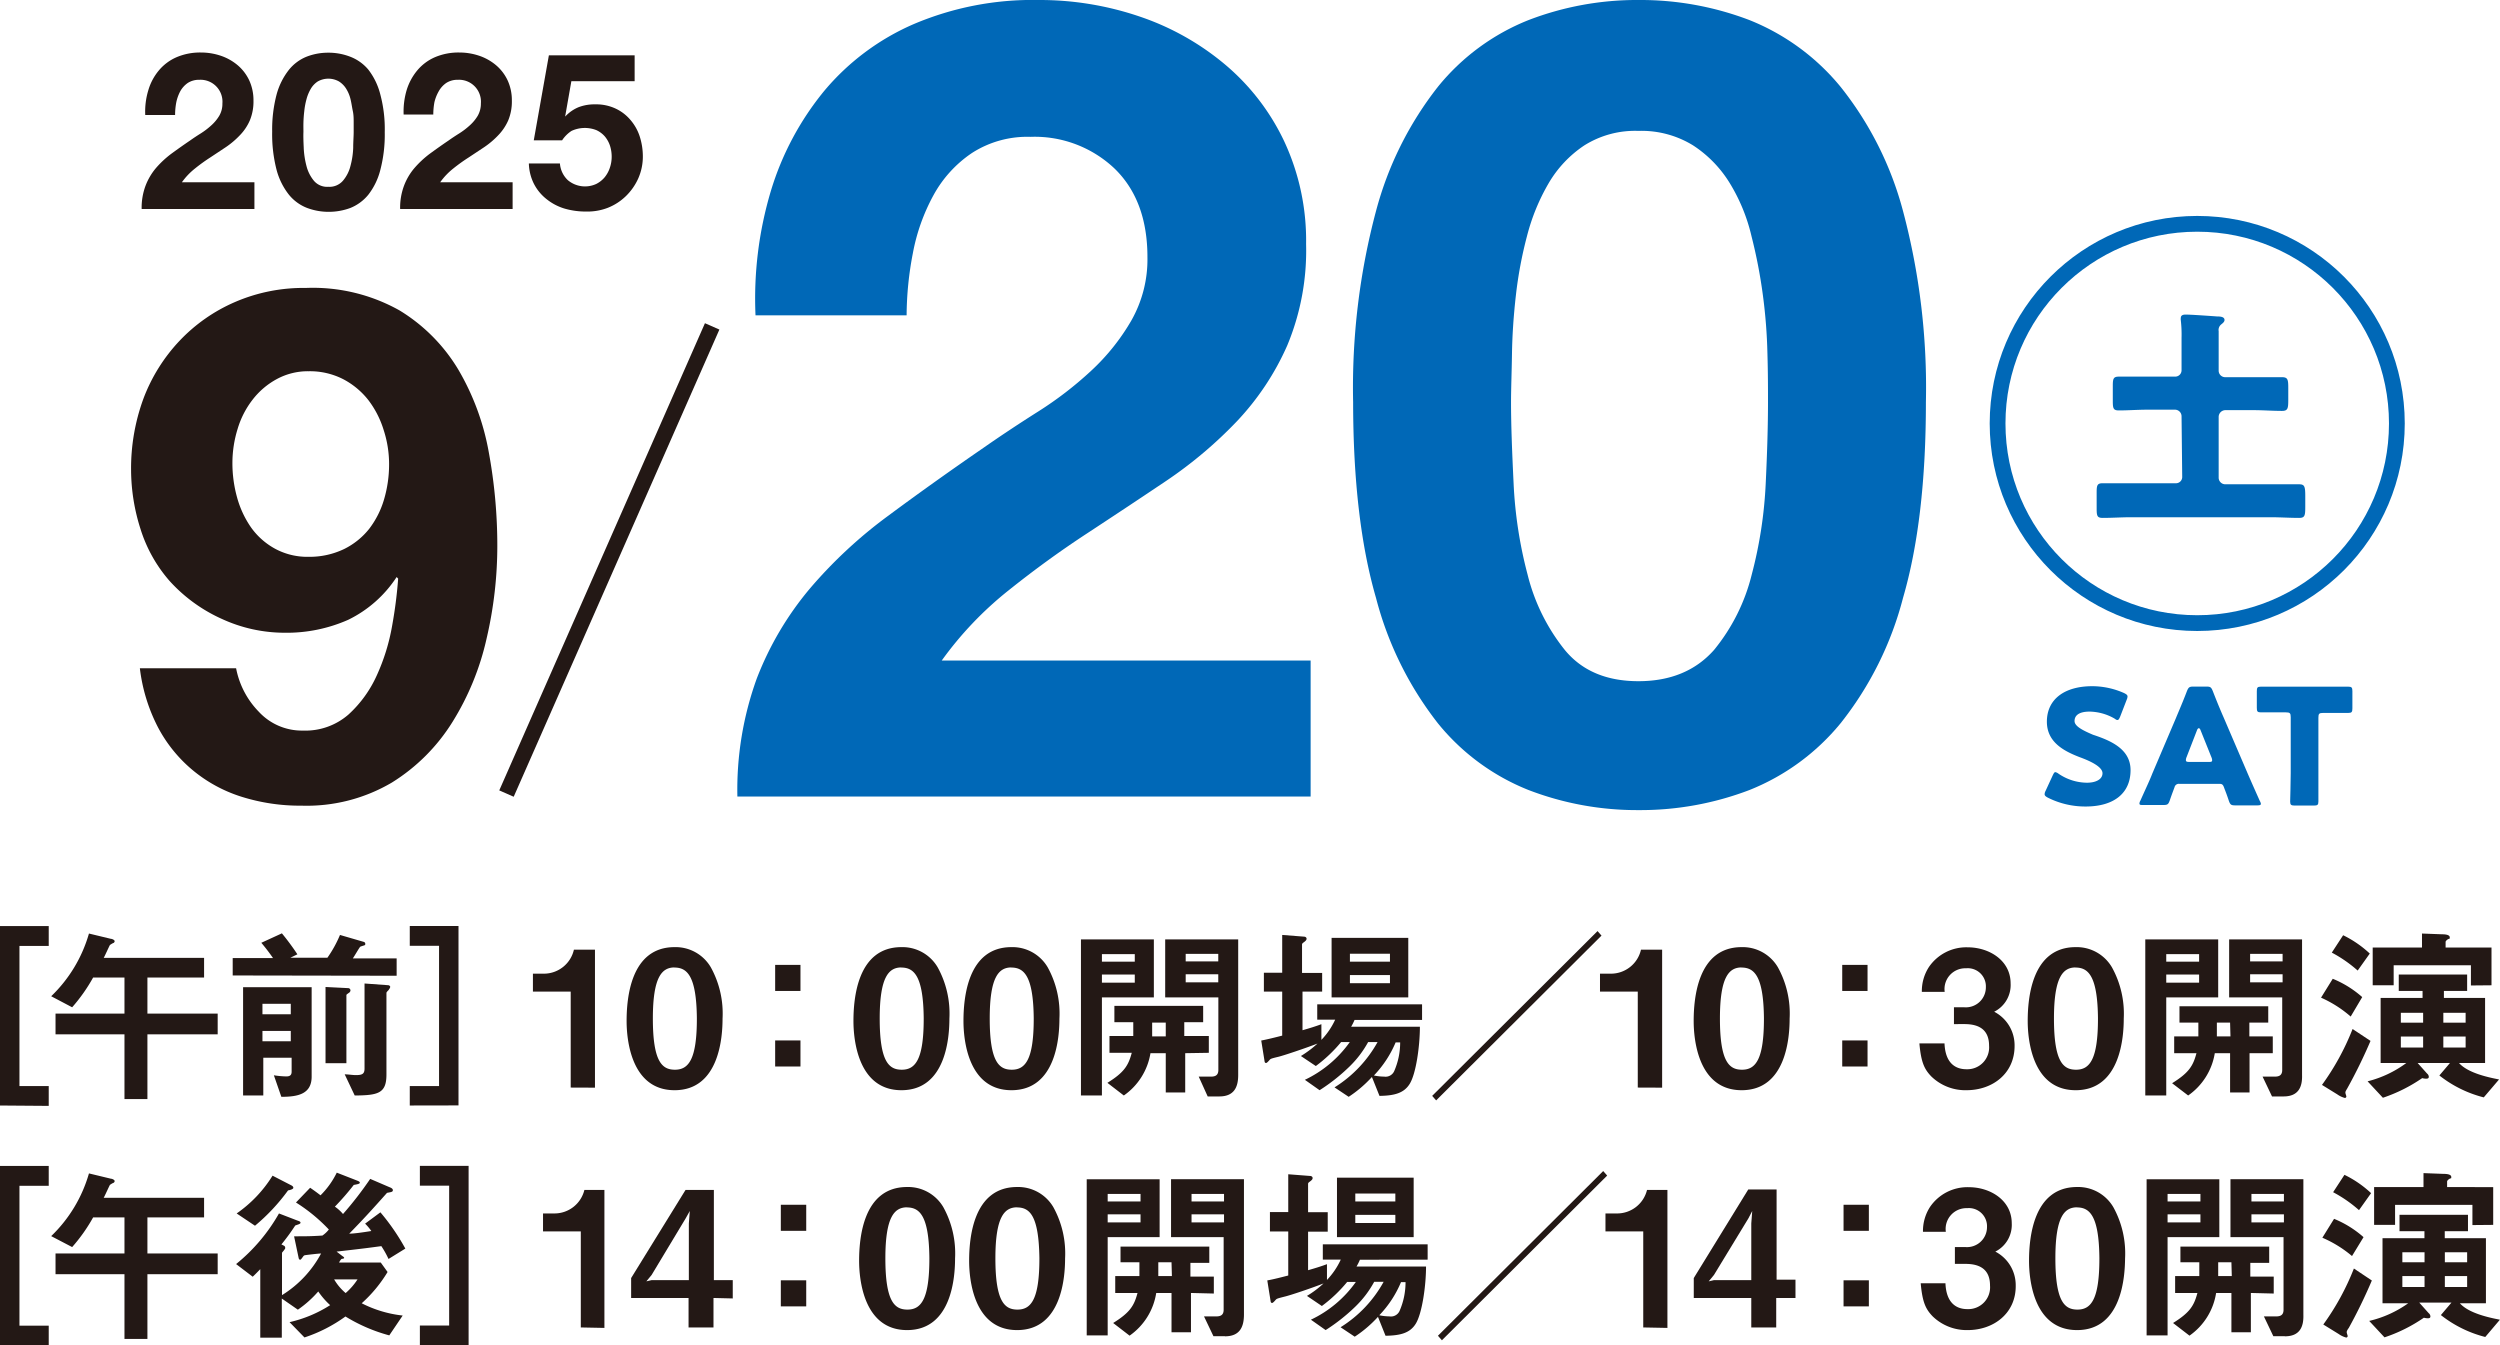 <svg xmlns="http://www.w3.org/2000/svg" viewBox="0 0 264.72 142.46"><defs><style>.cls-1{fill:#231815;}.cls-2{fill:#0068b7;}.cls-3,.cls-4{fill:none;stroke-miterlimit:10;stroke-width:1.67px;}.cls-3{stroke:#231815;}.cls-4{stroke:#0068b7;}</style></defs><g id="レイヤー_2" data-name="レイヤー 2"><g id="本文"><path class="cls-1" d="M15.71,9.54a5.79,5.79,0,0,1,1.11-2.08,5.06,5.06,0,0,1,1.87-1.4,6.35,6.35,0,0,1,2.58-.5,6.56,6.56,0,0,1,2.13.35,5.49,5.49,0,0,1,1.77,1,4.73,4.73,0,0,1,1.22,1.6,5,5,0,0,1,.45,2.14,5.2,5.2,0,0,1-.39,2.11,5.22,5.22,0,0,1-1.05,1.56,9,9,0,0,1-1.47,1.25l-1.66,1.1a18.49,18.49,0,0,0-1.62,1.17,7.14,7.14,0,0,0-1.39,1.46h7.68v2.83H15a6.61,6.61,0,0,1,.41-2.46,6.49,6.49,0,0,1,1.1-1.87,10.35,10.35,0,0,1,1.63-1.52c.63-.46,1.29-.93,2-1.41.35-.25.73-.5,1.13-.75a7.93,7.93,0,0,0,1.11-.85,4.42,4.42,0,0,0,.83-1,2.5,2.5,0,0,0,.34-1.32,2.32,2.32,0,0,0-2.44-2.5,2.18,2.18,0,0,0-1.22.33,2.6,2.6,0,0,0-.8.88,4.35,4.35,0,0,0-.43,1.21,7.34,7.34,0,0,0-.12,1.31H15.38A7.77,7.77,0,0,1,15.71,9.54Z"/><path class="cls-1" d="M29.29,10a7.3,7.3,0,0,1,1.29-2.59A4.61,4.61,0,0,1,32.47,6a6.25,6.25,0,0,1,2.29-.42A6.32,6.32,0,0,1,37.07,6,4.7,4.7,0,0,1,39,7.37,7.14,7.14,0,0,1,40.27,10a14.19,14.19,0,0,1,.47,4A14.68,14.68,0,0,1,40.27,18,7.09,7.09,0,0,1,39,20.62a4.73,4.73,0,0,1-1.9,1.4,6.53,6.53,0,0,1-2.31.41A6.46,6.46,0,0,1,32.47,22a4.63,4.63,0,0,1-1.89-1.4A7.24,7.24,0,0,1,29.29,18a15.07,15.07,0,0,1-.47-4.07A14.57,14.57,0,0,1,29.29,10Zm2.87,5.66a9.17,9.17,0,0,0,.29,1.91,4,4,0,0,0,.78,1.56,1.83,1.83,0,0,0,1.53.65,1.89,1.89,0,0,0,1.56-.65,3.84,3.84,0,0,0,.79-1.56,8.55,8.55,0,0,0,.29-1.91c0-.65.05-1.21.05-1.68,0-.28,0-.61,0-1s0-.8-.09-1.22-.14-.83-.24-1.24a3.74,3.74,0,0,0-.45-1.1,2.42,2.42,0,0,0-.77-.79,2.28,2.28,0,0,0-2.26,0,2.34,2.34,0,0,0-.74.79,4.37,4.37,0,0,0-.45,1.1,7.72,7.72,0,0,0-.23,1.24c-.05.42-.08.83-.09,1.22s0,.73,0,1C32.11,14.41,32.13,15,32.16,15.62Z"/><path class="cls-1" d="M43.06,9.54a6,6,0,0,1,1.12-2.08,5.06,5.06,0,0,1,1.87-1.4,6.35,6.35,0,0,1,2.58-.5,6.56,6.56,0,0,1,2.13.35,5.49,5.49,0,0,1,1.77,1,4.73,4.73,0,0,1,1.22,1.6,5,5,0,0,1,.45,2.14,5.2,5.2,0,0,1-.39,2.11,5.42,5.42,0,0,1-1.05,1.56,9,9,0,0,1-1.47,1.25l-1.66,1.1A18.49,18.49,0,0,0,48,17.84a7.14,7.14,0,0,0-1.39,1.46h7.67v2.83H42.37a6.61,6.61,0,0,1,.41-2.46,6.27,6.27,0,0,1,1.1-1.87,10.35,10.35,0,0,1,1.63-1.52c.63-.46,1.29-.93,2-1.41.35-.25.73-.5,1.13-.75a7.93,7.93,0,0,0,1.11-.85,4.42,4.42,0,0,0,.83-1,2.59,2.59,0,0,0,.34-1.32,2.32,2.32,0,0,0-2.44-2.5,2.18,2.18,0,0,0-1.22.33,2.6,2.6,0,0,0-.8.88A4.35,4.35,0,0,0,46,10.82a7.34,7.34,0,0,0-.12,1.31H42.74A8,8,0,0,1,43.06,9.54Z"/><path class="cls-1" d="M60.5,8.6l-.65,3.69,0,.05a4,4,0,0,1,1.44-1,4.74,4.74,0,0,1,1.74-.29,4.84,4.84,0,0,1,2.14.44,4.6,4.6,0,0,1,1.56,1.18,5.08,5.08,0,0,1,1,1.75,6.91,6.91,0,0,1,.34,2.15,5.69,5.69,0,0,1-.49,2.33,6.06,6.06,0,0,1-1.31,1.87A5.82,5.82,0,0,1,64.37,22a6,6,0,0,1-2.32.4,8,8,0,0,1-2.26-.31,5.63,5.63,0,0,1-1.91-1,4.91,4.91,0,0,1-1.34-1.62A5.06,5.06,0,0,1,56,17.31h3.29a2.7,2.7,0,0,0,.84,1.77,2.83,2.83,0,0,0,3,.4,2.8,2.8,0,0,0,.89-.7,3.13,3.13,0,0,0,.55-1,3.6,3.6,0,0,0,.2-1.17,3.79,3.79,0,0,0-.18-1.18,3,3,0,0,0-.56-1,2.69,2.69,0,0,0-.88-.65,3.35,3.35,0,0,0-2.63.08,3.43,3.43,0,0,0-1,1h-3l1.6-9H67.2V8.6Z"/><path class="cls-1" d="M27.4,75.36a6.21,6.21,0,0,0,4.68,2,6.94,6.94,0,0,0,4.82-1.7,12.59,12.59,0,0,0,3-4.15,21.46,21.46,0,0,0,1.62-5.24,47.46,47.46,0,0,0,.64-5L42,61.1a12.82,12.82,0,0,1-5.13,4.53A16.1,16.1,0,0,1,30.11,67a15.89,15.89,0,0,1-6.63-1.47,16.65,16.65,0,0,1-5.51-4,15.23,15.23,0,0,1-3.09-5.51,20.71,20.71,0,0,1-1-6.26,21.37,21.37,0,0,1,1.32-7.58A18.3,18.3,0,0,1,19,36.1,17.8,17.8,0,0,1,24.84,32a18.26,18.26,0,0,1,7.54-1.51,18.76,18.76,0,0,1,9.91,2.37,18.38,18.38,0,0,1,6.23,6.26,26.38,26.38,0,0,1,3.24,8.79,54.61,54.61,0,0,1,.9,9.88,43.17,43.17,0,0,1-1.13,9.8,28.45,28.45,0,0,1-3.62,8.86,19.93,19.93,0,0,1-6.41,6.41,17.74,17.74,0,0,1-9.58,2.45,20.57,20.57,0,0,1-6.33-.94,15.25,15.25,0,0,1-5.2-2.83,15,15,0,0,1-3.7-4.6,18.25,18.25,0,0,1-1.88-6.18H25A9,9,0,0,0,27.4,75.36Zm9.05-17.23A7.8,7.8,0,0,0,39.09,56a9.52,9.52,0,0,0,1.58-3.13,13.1,13.1,0,0,0,.53-3.74,11.65,11.65,0,0,0-.57-3.58A10.07,10.07,0,0,0,39,42.36a8.22,8.22,0,0,0-2.68-2.22,7.73,7.73,0,0,0-3.62-.83,6.92,6.92,0,0,0-3.39.83,8.09,8.09,0,0,0-2.57,2.19,9.42,9.42,0,0,0-1.58,3.09A12.2,12.2,0,0,0,24.61,49a13.52,13.52,0,0,0,.49,3.66,10.36,10.36,0,0,0,1.47,3.17,7.56,7.56,0,0,0,2.53,2.26,7.16,7.16,0,0,0,3.58.87A8.45,8.45,0,0,0,36.45,58.13Z"/><path class="cls-2" d="M81.62,20.24A30.62,30.62,0,0,1,87.28,9.62a25.62,25.62,0,0,1,9.5-7.08A32.18,32.18,0,0,1,109.94,0a32.86,32.86,0,0,1,10.79,1.77,27.93,27.93,0,0,1,9,5.07A24,24,0,0,1,136,15a24.84,24.84,0,0,1,2.3,10.85,26.13,26.13,0,0,1-2,10.74,28.27,28.27,0,0,1-5.31,8,45.27,45.27,0,0,1-7.49,6.32q-4.2,2.82-8.44,5.6t-8.26,6a37.3,37.3,0,0,0-7.08,7.43h39.06v14.4H78.08a34.59,34.59,0,0,1,2.06-12.51,33.48,33.48,0,0,1,5.61-9.5,49,49,0,0,1,8.32-7.73c3.18-2.36,6.55-4.76,10.08-7.19q2.71-1.89,5.79-3.84a38.31,38.31,0,0,0,5.6-4.31,22.82,22.82,0,0,0,4.25-5.31,13.12,13.12,0,0,0,1.71-6.72q0-6-3.48-9.38a12.3,12.3,0,0,0-8.91-3.36,10.81,10.81,0,0,0-6.19,1.71,12.75,12.75,0,0,0-4.08,4.48,20.63,20.63,0,0,0-2.18,6.14A35.27,35.27,0,0,0,96,33.39H80A39.74,39.74,0,0,1,81.62,20.24Z"/><path class="cls-2" d="M145.7,22.36A36.35,36.35,0,0,1,152.25,9.2a23.53,23.53,0,0,1,9.62-7.08A32,32,0,0,1,173.49,0a32.36,32.36,0,0,1,11.74,2.12A23.94,23.94,0,0,1,194.9,9.2a35.77,35.77,0,0,1,6.61,13.16,72.62,72.62,0,0,1,2.42,20.24q0,12.39-2.42,20.7a35.74,35.74,0,0,1-6.61,13.28,23.94,23.94,0,0,1-9.67,7.08,32.36,32.36,0,0,1-11.74,2.12,32,32,0,0,1-11.62-2.12,23.53,23.53,0,0,1-9.62-7.08A36.32,36.32,0,0,1,145.7,63.3q-2.41-8.31-2.42-20.7A72.62,72.62,0,0,1,145.7,22.36Zm14.57,28.79a45.88,45.88,0,0,0,1.48,9.68,20.68,20.68,0,0,0,3.95,8q2.72,3.3,7.79,3.3t8-3.3a20.22,20.22,0,0,0,4-8,45.88,45.88,0,0,0,1.48-9.68q.24-5,.24-8.55c0-1.42,0-3.13-.06-5.14a55.89,55.89,0,0,0-.48-6.19A53.93,53.93,0,0,0,185.46,25a19,19,0,0,0-2.3-5.61,12.64,12.64,0,0,0-3.89-4,10.4,10.4,0,0,0-5.78-1.53,10.1,10.1,0,0,0-5.72,1.53,12.21,12.21,0,0,0-3.78,4,21.78,21.78,0,0,0-2.3,5.61,43.82,43.82,0,0,0-1.18,6.31c-.24,2.12-.38,4.19-.41,6.19S160,41.18,160,42.6C160,45,160.11,47.81,160.27,51.15Z"/><path class="cls-2" d="M225.6,81.55c0,2.42-1.73,3.85-4.76,3.85a8.8,8.8,0,0,1-4-.94c-.24-.13-.34-.22-.34-.37a.82.82,0,0,1,.1-.34l.76-1.65c.11-.22.17-.34.28-.34a.86.86,0,0,1,.34.17,5.4,5.4,0,0,0,3,.95c1,0,1.65-.39,1.65-1s-1-1.19-2.43-1.71c-1.6-.62-3.46-1.55-3.46-3.75,0-2.4,1.89-3.76,4.8-3.76a8.33,8.33,0,0,1,3.38.73c.24.12.36.21.36.36a.93.93,0,0,1-.08.32l-.7,1.81c-.1.24-.17.36-.29.36s-.17-.06-.32-.16a5.46,5.46,0,0,0-2.62-.73c-1.18,0-1.6.44-1.6,1s.9,1,1.95,1.45C223.5,78.42,225.6,79.31,225.6,81.55Z"/><path class="cls-2" d="M230.76,83a.46.46,0,0,0-.5.35c-.12.33-.25.65-.51,1.41-.15.41-.23.48-.68.48h-2.14c-.27,0-.39,0-.39-.17a.7.7,0,0,1,.1-.29c.63-1.41,1-2.18,1.26-2.86l2.5-5.87c.32-.78.73-1.71,1.17-2.87.17-.41.26-.48.7-.48h1.35c.44,0,.52.07.69.48.45,1.16.85,2.12,1.16,2.82L238,81.9c.32.74.66,1.51,1.29,2.92a.76.76,0,0,1,.11.29c0,.14-.12.17-.4.17h-2.31c-.44,0-.53-.07-.68-.48-.25-.76-.39-1.08-.51-1.41S235.28,83,235,83Zm.76-2.8a.78.78,0,0,0-.06.29c0,.16.11.19.39.19h2c.27,0,.39,0,.39-.19a.84.84,0,0,0-.07-.29l-1.16-2.89c-.05-.13-.11-.2-.18-.2s-.14.07-.19.2Z"/><path class="cls-2" d="M245.49,81.88c0,.9,0,2.86,0,3,0,.35-.1.42-.49.42h-2c-.39,0-.5-.07-.5-.42,0-.12.06-2.08.06-3V75.94c0-.43-.09-.51-.52-.51h-.35l-2.3,0c-.36,0-.42-.1-.42-.49V73.2c0-.39.06-.49.42-.49l2.64,0h4l2.63,0c.36,0,.43.1.43.49V75c0,.39-.07.49-.43.49l-2.29,0H246c-.43,0-.51.08-.51.51Z"/><path class="cls-1" d="M0,117.06v-19H5.16v2.1H2.06V115h3.1v2.1Z"/><path class="cls-1" d="M15.61,109.52v6.86H13.18v-6.86H5.88v-2.19h7.3v-3.82H9.86a17.94,17.94,0,0,1-2.22,3.15l-2.22-1.17a14.88,14.88,0,0,0,4-6.64l2.32.56c.1,0,.4.1.4.26a.24.24,0,0,1-.12.18c-.06,0-.34.18-.38.22s-.54,1.16-.66,1.36H21.61v2.08h-6v3.82h7.44v2.19Z"/><path class="cls-1" d="M24.64,103.29v-1.84h4.27a20,20,0,0,0-1.24-1.62l2.18-1a26.34,26.34,0,0,1,1.64,2.22l-.74.36h3.92A12.55,12.55,0,0,0,36,99l2.54.74a.22.22,0,0,1,.14.2c0,.08,0,.14-.16.18a3.79,3.79,0,0,0-.36.12c-.06,0-.66,1.06-.8,1.24H42v1.84Zm5.15,12.85L29,113.86a9.38,9.38,0,0,0,1.32.12c.4,0,.56-.16.56-.5V112h-3v4H25.74V104.53H33V114C33,115.86,31.53,116.14,29.79,116.14Zm1-9.85h-3v1.11h3Zm0,2.87h-3v1.1h3ZM37,105.09c-.28.2-.32.22-.32.3v7.19H34.47v-8.07l2.38.12a.25.25,0,0,1,.26.22A.31.31,0,0,1,37,105.09Zm4.2-.3c-.14.12-.28.28-.28.34v8.65c0,2-.88,2.2-3.36,2.22l-1.06-2.24c.42,0,.78.08,1.2.08.7,0,.9-.16.9-.7v-9l2.48.18c.14,0,.24.1.24.18A.46.46,0,0,1,41.15,104.79Z"/><path class="cls-1" d="M43.39,117.06V115h3.1V100.15h-3.1v-2.1h5.16v19Z"/><path class="cls-1" d="M60.43,115.16V105h-4v-1.9h1.16a3.26,3.26,0,0,0,3.18-2.54H63v14.61Z"/><path class="cls-1" d="M71.43,115.44c-4.64,0-5.08-5.44-5.08-7.32,0-2.41.42-7.83,5.08-7.83a4.32,4.32,0,0,1,3.84,2.14,10.14,10.14,0,0,1,1.24,5.43C76.51,109.7,76.21,115.44,71.43,115.44Zm0-13c-1.34,0-2.3,1-2.3,5.41,0,4.62,1,5.42,2.34,5.42,1.46,0,2.32-1.12,2.32-5.42C73.75,103.23,72.71,102.45,71.39,102.45Z"/><path class="cls-1" d="M82.08,104.93v-2.76h2.68v2.76Zm0,8v-2.76h2.68v2.76Z"/><path class="cls-1" d="M95.45,115.44c-4.64,0-5.08-5.44-5.08-7.32,0-2.41.42-7.83,5.08-7.83a4.32,4.32,0,0,1,3.84,2.14,10.14,10.14,0,0,1,1.24,5.43C100.53,109.7,100.23,115.44,95.45,115.44Zm0-13c-1.34,0-2.3,1-2.3,5.41,0,4.62,1,5.42,2.34,5.42,1.46,0,2.32-1.12,2.32-5.42C97.77,103.23,96.73,102.45,95.41,102.45Z"/><path class="cls-1" d="M107.1,115.44c-4.64,0-5.08-5.44-5.08-7.32,0-2.41.42-7.83,5.08-7.83a4.32,4.32,0,0,1,3.84,2.14,10.14,10.14,0,0,1,1.24,5.43C112.18,109.7,111.88,115.44,107.1,115.44Zm0-13c-1.34,0-2.3,1-2.3,5.41,0,4.62,1,5.42,2.34,5.42,1.46,0,2.32-1.12,2.32-5.42C109.42,103.23,108.38,102.45,107.06,102.45Z"/><path class="cls-1" d="M116.68,105.61V116h-2.22V99.47h7.72v6.14Zm3.48-4.58h-3.48v.8h3.48Zm0,2.16h-3.48v.86h3.48Zm5.34,8.33v4.16h-2.06v-4.16h-1.62A6.79,6.79,0,0,1,119,116l-1.74-1.34c1.8-1.12,2.22-1.84,2.58-3.18h-2.36v-1.78H120c0-.6,0-.84,0-1.46h-2v-1.73h9.4v1.73h-2v1.46H128v1.78Zm-2.06-3.24H122c0,.84,0,1.08,0,1.46h1.44Zm5.67,7.82h-1.23l-.95-2.1h1.32c.5,0,.76-.2.76-.7v-7.69h-5.63V99.47h7.73v14.37C131.11,115.12,130.67,116.1,129.11,116.1ZM129,101h-3.45v.8H129Zm0,2.16h-3.45v.86H129Z"/><path class="cls-1" d="M143.43,108a6,6,0,0,1-.36.72h7.28c0,2-.4,5-1.1,6.08-.6.94-1.58,1.22-3.18,1.24l-.8-2a12.85,12.85,0,0,1-2.46,2.1l-1.5-1a13.18,13.18,0,0,0,4.56-4.8h-1a10.83,10.83,0,0,1-2,2.62,19.68,19.68,0,0,1-3.14,2.48l-1.56-1.1a12.32,12.32,0,0,0,4.76-4h-.92a15.23,15.23,0,0,1-2.68,2.54l-1.58-1.06a11.36,11.36,0,0,0,1.76-1.32c-1.36.52-3.56,1.26-4.14,1.4-.74.18-.82.2-.94.34s-.28.32-.38.32a.16.16,0,0,1-.14-.14l-.36-2.24c.64-.12,1.52-.34,2.22-.52V105h-1.94V103h1.94V99l2.32.18c.12,0,.26.08.26.22s-.1.22-.22.32-.26.16-.26.3v3H140V105h-2.08v4.09c.7-.2,1.36-.4,2-.64v1.66a7.69,7.69,0,0,0,1.46-2.14h-1.9v-1.62h11.1V108ZM141,105.61v-6.3h8.12v6.3Zm6.18-4.62h-4.24v.84h4.24Zm0,2.26h-4.24v.86h4.24Zm.6,7.13a11.49,11.49,0,0,1-2.3,3.5,5.4,5.4,0,0,0,1.08.12,1,1,0,0,0,1.06-.56,7.56,7.56,0,0,0,.64-3.06Z"/><path class="cls-1" d="M152.07,116.52l-.42-.48,17.51-17.45.42.48Z"/><path class="cls-1" d="M173.42,115.16V105h-4v-1.9h1.16a3.26,3.26,0,0,0,3.18-2.54H176v14.61Z"/><path class="cls-1" d="M184.42,115.44c-4.64,0-5.08-5.44-5.08-7.32,0-2.41.42-7.83,5.08-7.83a4.32,4.32,0,0,1,3.84,2.14,10.14,10.14,0,0,1,1.24,5.43C189.5,109.7,189.2,115.44,184.42,115.44Zm0-13c-1.34,0-2.3,1-2.3,5.41,0,4.62,1,5.42,2.34,5.42,1.46,0,2.32-1.12,2.32-5.42C186.74,103.23,185.7,102.45,184.38,102.45Z"/><path class="cls-1" d="M195.07,104.93v-2.76h2.68v2.76Zm0,8v-2.76h2.68v2.76Z"/><path class="cls-1" d="M208.22,115.44a5.18,5.18,0,0,1-3.7-1.44c-.74-.76-1.1-1.48-1.28-3.52h2.66c.08,2.06,1.12,2.74,2.32,2.74a2.31,2.31,0,0,0,2.4-2.48c0-1.66-1-2.3-2.6-2.3H206.9v-1.78H208a2.12,2.12,0,0,0,2.28-2.13,1.92,1.92,0,0,0-2.1-2,2.2,2.2,0,0,0-2.26,2.5h-2.42a4.69,4.69,0,0,1,.74-2.62,4.79,4.79,0,0,1,4.12-2.1c2.26,0,4.54,1.38,4.54,3.82a3.16,3.16,0,0,1-1.74,3,4,4,0,0,1,2.16,3.59C213.34,113.66,211,115.44,208.22,115.44Z"/><path class="cls-1" d="M219.79,115.44c-4.64,0-5.08-5.44-5.08-7.32,0-2.41.42-7.83,5.08-7.83a4.32,4.32,0,0,1,3.84,2.14,10.15,10.15,0,0,1,1.25,5.43C224.88,109.7,224.57,115.44,219.79,115.44Zm0-13c-1.34,0-2.3,1-2.3,5.41,0,4.62,1,5.42,2.34,5.42,1.46,0,2.32-1.12,2.32-5.42C222.11,103.23,221.07,102.45,219.75,102.45Z"/><path class="cls-1" d="M229.38,105.61V116h-2.22V99.47h7.72v6.14Zm3.48-4.58h-3.48v.8h3.48Zm0,2.16h-3.48v.86h3.48Zm5.34,8.33v4.16h-2.06v-4.16h-1.62A6.79,6.79,0,0,1,231.7,116L230,114.7c1.8-1.12,2.22-1.84,2.58-3.18h-2.36v-1.78h2.56c0-.6,0-.84,0-1.46h-2v-1.73h9.4v1.73h-2v1.46h2.48v1.78Zm-2.06-3.24h-1.4c0,.84,0,1.08,0,1.46h1.44Zm5.66,7.82h-1.22l-1-2.1h1.32c.5,0,.76-.2.76-.7v-7.69h-5.62V99.47h7.72v14.37C243.8,115.12,243.36,116.1,241.8,116.1ZM241.7,101h-3.44v.8h3.44Zm0,2.16h-3.44v.86h3.44Z"/><path class="cls-1" d="M248.91,107.64a12.48,12.48,0,0,0-3.14-2l1.24-2a10.91,10.91,0,0,1,3.12,1.94Zm-.38,7.64c-.16.26-.18.32-.18.42s.1.34.1.4a.16.16,0,0,1-.16.16,2.48,2.48,0,0,1-.8-.38l-1.62-1a26.62,26.62,0,0,0,3.24-5.92l1.9,1.26A54.34,54.34,0,0,1,248.53,115.28Zm1.12-12.51a14,14,0,0,0-2.74-1.9l1.2-1.84a11.41,11.41,0,0,1,2.82,1.94ZM263,116.2a12.59,12.59,0,0,1-4.7-2.32l1.12-1.32H256l1,1.12a.45.45,0,0,1,.18.34c0,.14-.08.2-.28.2a1.58,1.58,0,0,1-.42-.06,16.61,16.61,0,0,1-4.16,2.08l-1.62-1.74a11.68,11.68,0,0,0,4.1-1.94h-2.72v-6.89h4.44v-.74H254v-1.74h7.24v1.74h-2.46v.74h4.36v6.89h-2.76c.94,1.06,3.1,1.52,4.24,1.74Zm-1.36-11.85v-2.14h-8.18v2.12h-2.22v-4h5.22V98.85l2.12.08c.56,0,.82.12.82.32s0,.12-.14.18-.3.22-.3.3v.6h4.86v4Zm-5.06,2.89h-2.36v1.05h2.36Zm0,2.52h-2.36v1.16h2.36Zm4.5-2.52h-2.36v1.05h2.36Zm0,2.52h-2.36v1.16h2.36Z"/><path class="cls-1" d="M0,142.46v-19H5.16v2.1H2.06v14.81h3.1v2.1Z"/><path class="cls-1" d="M15.61,134.92v6.86H13.18v-6.86H5.88v-2.19h7.3v-3.82H9.86a17.76,17.76,0,0,1-2.22,3.14l-2.22-1.16a14.88,14.88,0,0,0,4-6.64l2.32.56c.1,0,.4.1.4.26a.24.24,0,0,1-.12.18c-.06,0-.34.18-.38.22s-.54,1.16-.66,1.36H21.61v2.08h-6v3.82h7.44v2.19Z"/><path class="cls-1" d="M41.14,133.31a10.36,10.36,0,0,0-.76-1.36c-1.48.2-1.94.26-4.74.58l.6.46c.08.06.2.12.2.2s-.1.08-.28.12a1.41,1.41,0,0,0-.26.38h4.42l.72,1A14.45,14.45,0,0,1,38.3,138a12.5,12.5,0,0,0,4.34,1.3l-1.42,2.1a17.51,17.51,0,0,1-4.64-2,15.8,15.8,0,0,1-4.34,2.22L30.66,140a13.57,13.57,0,0,0,4.3-1.8,8.15,8.15,0,0,1-1.26-1.45,11.54,11.54,0,0,1-2.16,1.93l-1.7-1.18v4.14H27.56v-7.25c-.16.16-.44.46-.8.8L25,133.85a18.81,18.81,0,0,0,4.54-5.36l1.92.74c.16.06.36.1.36.24s-.26.18-.56.3c-.42.64-.8,1.18-1.46,2l.28.14a.25.25,0,0,1,.12.22.22.22,0,0,1-.1.2c0,.06-.24.28-.24.34v4.47A11.62,11.62,0,0,0,34,132.73c-.24,0-1.44.14-1.7.18a.29.29,0,0,0-.2.14c-.18.24-.24.34-.32.34s-.14-.08-.16-.2l-.48-2.28c1.24,0,1.8,0,3-.08a3,3,0,0,0,.68-.64,17.87,17.87,0,0,0-3.48-2.86l1.5-1.56c.38.26.74.52,1.1.8a8.86,8.86,0,0,0,1.72-2.4l2,.78c.18.08.44.14.44.28s-.32.18-.64.24a27.57,27.57,0,0,1-2,2.3,4.25,4.25,0,0,1,.86.78,37.57,37.57,0,0,0,2.88-3.72l2,.86c.14.06.4.14.4.34s-.24.2-.62.28c-1.32,1.48-2.28,2.56-4,4.32.5,0,1.48-.14,2.34-.28a5.48,5.48,0,0,0-.66-.78l1.62-1.2a23,23,0,0,1,2.64,3.84ZM30.5,126.05A20.65,20.65,0,0,1,27,129.79l-1.94-1.3a13.55,13.55,0,0,0,3.8-4l1.94,1c.12.06.26.14.26.28S30.78,126,30.5,126.05Zm4.88,9.42a5.53,5.53,0,0,0,1.22,1.45,6.87,6.87,0,0,0,1.26-1.45Z"/><path class="cls-1" d="M44.46,142.46v-2.1h3.1V125.55h-3.1v-2.1h5.16v19Z"/><path class="cls-1" d="M61.5,140.56V130.39h-4v-1.9H58.7A3.26,3.26,0,0,0,61.88,126H64v14.61Z"/><path class="cls-1" d="M75.55,137.44v3.12H72.91v-3.12H66.83v-2.11L72.59,126h3v9.55h2v1.94ZM72.61,129,69,135l-.56.68.56-.13h3.94v-6l.1-1.32Z"/><path class="cls-1" d="M82.68,130.33v-2.76h2.69v2.76Zm0,8v-2.76h2.69v2.76Z"/><path class="cls-1" d="M96.05,140.84c-4.64,0-5.08-5.45-5.08-7.33,0-2.4.42-7.82,5.08-7.82a4.32,4.32,0,0,1,3.84,2.14,10.13,10.13,0,0,1,1.24,5.42C101.13,135.09,100.83,140.84,96.05,140.84Zm0-13c-1.34,0-2.3,1-2.3,5.4,0,4.63,1,5.43,2.34,5.43,1.46,0,2.32-1.12,2.32-5.43C98.37,128.63,97.33,127.85,96,127.85Z"/><path class="cls-1" d="M107.7,140.84c-4.64,0-5.08-5.45-5.08-7.33,0-2.4.42-7.82,5.08-7.82a4.32,4.32,0,0,1,3.84,2.14,10.13,10.13,0,0,1,1.24,5.42C112.78,135.09,112.48,140.84,107.7,140.84Zm0-13c-1.34,0-2.3,1-2.3,5.4,0,4.63,1,5.43,2.34,5.43,1.46,0,2.32-1.12,2.32-5.43C110,128.63,109,127.85,107.66,127.85Z"/><path class="cls-1" d="M117.29,131V141.4h-2.22V124.87h7.72V131Zm3.48-4.58h-3.48v.8h3.48Zm0,2.16h-3.48v.86h3.48Zm5.34,8.33v4.16h-2.06v-4.16h-1.62a6.79,6.79,0,0,1-2.82,4.52l-1.74-1.34c1.8-1.12,2.22-1.84,2.58-3.18h-2.36v-1.79h2.56c0-.6,0-.84,0-1.46h-2V132h9.4v1.72h-2v1.46h2.48v1.79Zm-2.06-3.25h-1.4c0,.84,0,1.08,0,1.46h1.44Zm5.66,7.83h-1.22l-1-2.1h1.32c.5,0,.76-.2.76-.7V131H124v-6.14h7.72v14.37C131.71,140.52,131.27,141.5,129.71,141.5Zm-.1-15.07h-3.44v.8h3.44Zm0,2.16h-3.44v.86h3.44Z"/><path class="cls-1" d="M144,133.39a6,6,0,0,1-.36.72H151c0,2-.41,5-1.11,6.09-.6.94-1.58,1.22-3.18,1.24l-.8-2a12.85,12.85,0,0,1-2.46,2.1l-1.5-1a13.12,13.12,0,0,0,4.56-4.81h-1a10.83,10.83,0,0,1-2,2.63,19.68,19.68,0,0,1-3.14,2.48l-1.56-1.1a12.23,12.23,0,0,0,4.76-4h-.92a15,15,0,0,1-2.68,2.55l-1.58-1.07a10.19,10.19,0,0,0,1.76-1.32c-1.36.53-3.56,1.27-4.14,1.4-.74.19-.82.21-.94.35s-.28.32-.38.32a.16.16,0,0,1-.14-.14l-.36-2.25c.64-.11,1.52-.34,2.22-.52v-4.66h-1.94v-2.06h1.94v-4l2.32.18c.12,0,.26.08.26.22s-.1.22-.22.32-.26.16-.26.3v3h2.08v2.06h-2.08v4.08c.7-.2,1.36-.4,2-.64v1.67a7.88,7.88,0,0,0,1.46-2.15h-1.9v-1.62h11.1v1.62ZM141.57,131v-6.3h8.12V131Zm6.18-4.62h-4.24v.84h4.24Zm0,2.26h-4.24v.86h4.24Zm.6,7.12a11.38,11.38,0,0,1-2.3,3.51,5.4,5.4,0,0,0,1.08.12,1,1,0,0,0,1.06-.56,7.61,7.61,0,0,0,.64-3.07Z"/><path class="cls-1" d="M152.68,141.92l-.42-.48L169.76,124l.42.48Z"/><path class="cls-1" d="M174,140.56V130.39h-4v-1.9h1.16A3.26,3.26,0,0,0,174.4,126h2.16v14.61Z"/><path class="cls-1" d="M188.08,137.44v3.12h-2.64v-3.12h-6.09v-2.11l5.77-9.38h3v9.55h2v1.94ZM185.14,129,181.49,135l-.56.68.56-.13h3.95v-6l.1-1.32Z"/><path class="cls-1" d="M195.21,130.33v-2.76h2.68v2.76Zm0,8v-2.76h2.68v2.76Z"/><path class="cls-1" d="M208.36,140.84a5.18,5.18,0,0,1-3.7-1.44c-.74-.76-1.1-1.48-1.28-3.52H206c.08,2.06,1.12,2.74,2.32,2.74a2.31,2.31,0,0,0,2.4-2.49c0-1.66-1-2.3-2.6-2.3H207v-1.78h1.12a2.12,2.12,0,0,0,2.28-2.12,1.92,1.92,0,0,0-2.1-2,2.2,2.2,0,0,0-2.26,2.5h-2.42a4.69,4.69,0,0,1,.74-2.62,4.79,4.79,0,0,1,4.12-2.1c2.26,0,4.54,1.38,4.54,3.82a3.17,3.17,0,0,1-1.74,3,4,4,0,0,1,2.16,3.59C213.48,139.06,211.1,140.84,208.36,140.84Z"/><path class="cls-1" d="M219.94,140.84c-4.65,0-5.09-5.45-5.09-7.33,0-2.4.43-7.82,5.09-7.82a4.32,4.32,0,0,1,3.84,2.14,10.13,10.13,0,0,1,1.24,5.42C225,135.09,224.72,140.84,219.94,140.84Zm0-13c-1.35,0-2.3,1-2.3,5.4,0,4.63,1,5.43,2.34,5.43,1.46,0,2.32-1.12,2.32-5.43C222.26,128.63,221.22,127.85,219.9,127.85Z"/><path class="cls-1" d="M229.52,131V141.4H227.3V124.87H235V131Zm3.48-4.58h-3.48v.8H233Zm0,2.16h-3.48v.86H233Zm5.34,8.33v4.16h-2.06v-4.16h-1.62a6.79,6.79,0,0,1-2.82,4.52l-1.74-1.34c1.8-1.12,2.22-1.84,2.58-3.18h-2.36v-1.79h2.56c0-.6,0-.84,0-1.46h-2V132h9.4v1.72h-2v1.46h2.48v1.79Zm-2.06-3.25h-1.4c0,.84,0,1.08,0,1.46h1.44Zm5.66,7.83h-1.22l-1-2.1h1.32c.5,0,.76-.2.76-.7V131h-5.62v-6.14h7.72v14.37C243.94,140.52,243.5,141.5,241.94,141.5Zm-.1-15.07H238.4v.8h3.44Zm0,2.16H238.4v.86h3.44Z"/><path class="cls-1" d="M249.05,133a12.45,12.45,0,0,0-3.14-1.94l1.24-2a10.91,10.91,0,0,1,3.12,1.94Zm-.38,7.65c-.16.26-.18.32-.18.42s.1.34.1.4a.16.16,0,0,1-.16.16,2.48,2.48,0,0,1-.8-.38l-1.62-1a26.71,26.71,0,0,0,3.24-5.93l1.9,1.27A54.34,54.34,0,0,1,248.67,140.68Zm1.12-12.51a14,14,0,0,0-2.74-1.9l1.2-1.84a11.41,11.41,0,0,1,2.82,1.94Zm13.37,13.43a12.59,12.59,0,0,1-4.7-2.32l1.12-1.32h-3.41l1,1.12a.45.45,0,0,1,.18.34c0,.14-.08.2-.27.2a1.58,1.58,0,0,1-.42-.06,16.56,16.56,0,0,1-4.17,2.08l-1.62-1.74A11.68,11.68,0,0,0,255,138h-2.72v-6.89h4.44v-.74h-2.64v-1.74h7.25v1.74h-2.46v.74h4.36V138h-2.76c.94,1.06,3.1,1.52,4.24,1.74Zm-1.36-11.85v-2.14h-8.19v2.12h-2.22v-4h5.23v-1.48l2.12.08c.55,0,.82.12.82.32s0,.12-.14.18-.3.22-.3.3v.6H264v4Zm-5.07,2.88h-2.35v1.06h2.35Zm0,2.52h-2.35v1.16h2.35Zm4.51-2.52h-2.36v1.06h2.36Zm0,2.52h-2.36v1.16h2.36Z"/><path class="cls-2" d="M231,44.08a.7.7,0,0,0-.69-.7h-2.95c-1,0-2,.08-3,.08-.59,0-.64-.23-.64-1V40.88c0-.76.05-1,.64-1,1,0,2,0,3,0h2.95a.67.67,0,0,0,.69-.69V35.79a13.43,13.43,0,0,0-.08-1.89.72.72,0,0,1,0-.22c0-.32.27-.37.52-.37.57,0,2.67.15,3.34.2.22,0,.77,0,.77.37,0,.22-.23.37-.37.49a.75.75,0,0,0-.25.7c0,.37,0,.69,0,1.11v3.07a.69.69,0,0,0,.7.69h3c1,0,2,0,3,0,.62,0,.67.25.67,1.14v1.26c0,.92-.05,1.17-.67,1.17-1,0-2-.08-3-.08h-3a.72.72,0,0,0-.7.7v6.46a.7.7,0,0,0,.7.69h4.8c1,0,2,0,3,0,.59,0,.67.2.67,1.26v1.14c0,.92-.05,1.16-.65,1.16-1,0-2-.07-3-.07h-14.8c-1,0-2,.07-3,.07-.59,0-.64-.22-.64-1V52.17c0-.77.05-1,.64-1,1,0,2,0,3,0h4.73a.66.66,0,0,0,.69-.69Z"/><line class="cls-3" x1="53.63" y1="84.03" x2="75.41" y2="34.56"/><circle class="cls-4" cx="232.66" cy="44.84" r="21.14"/></g></g></svg>